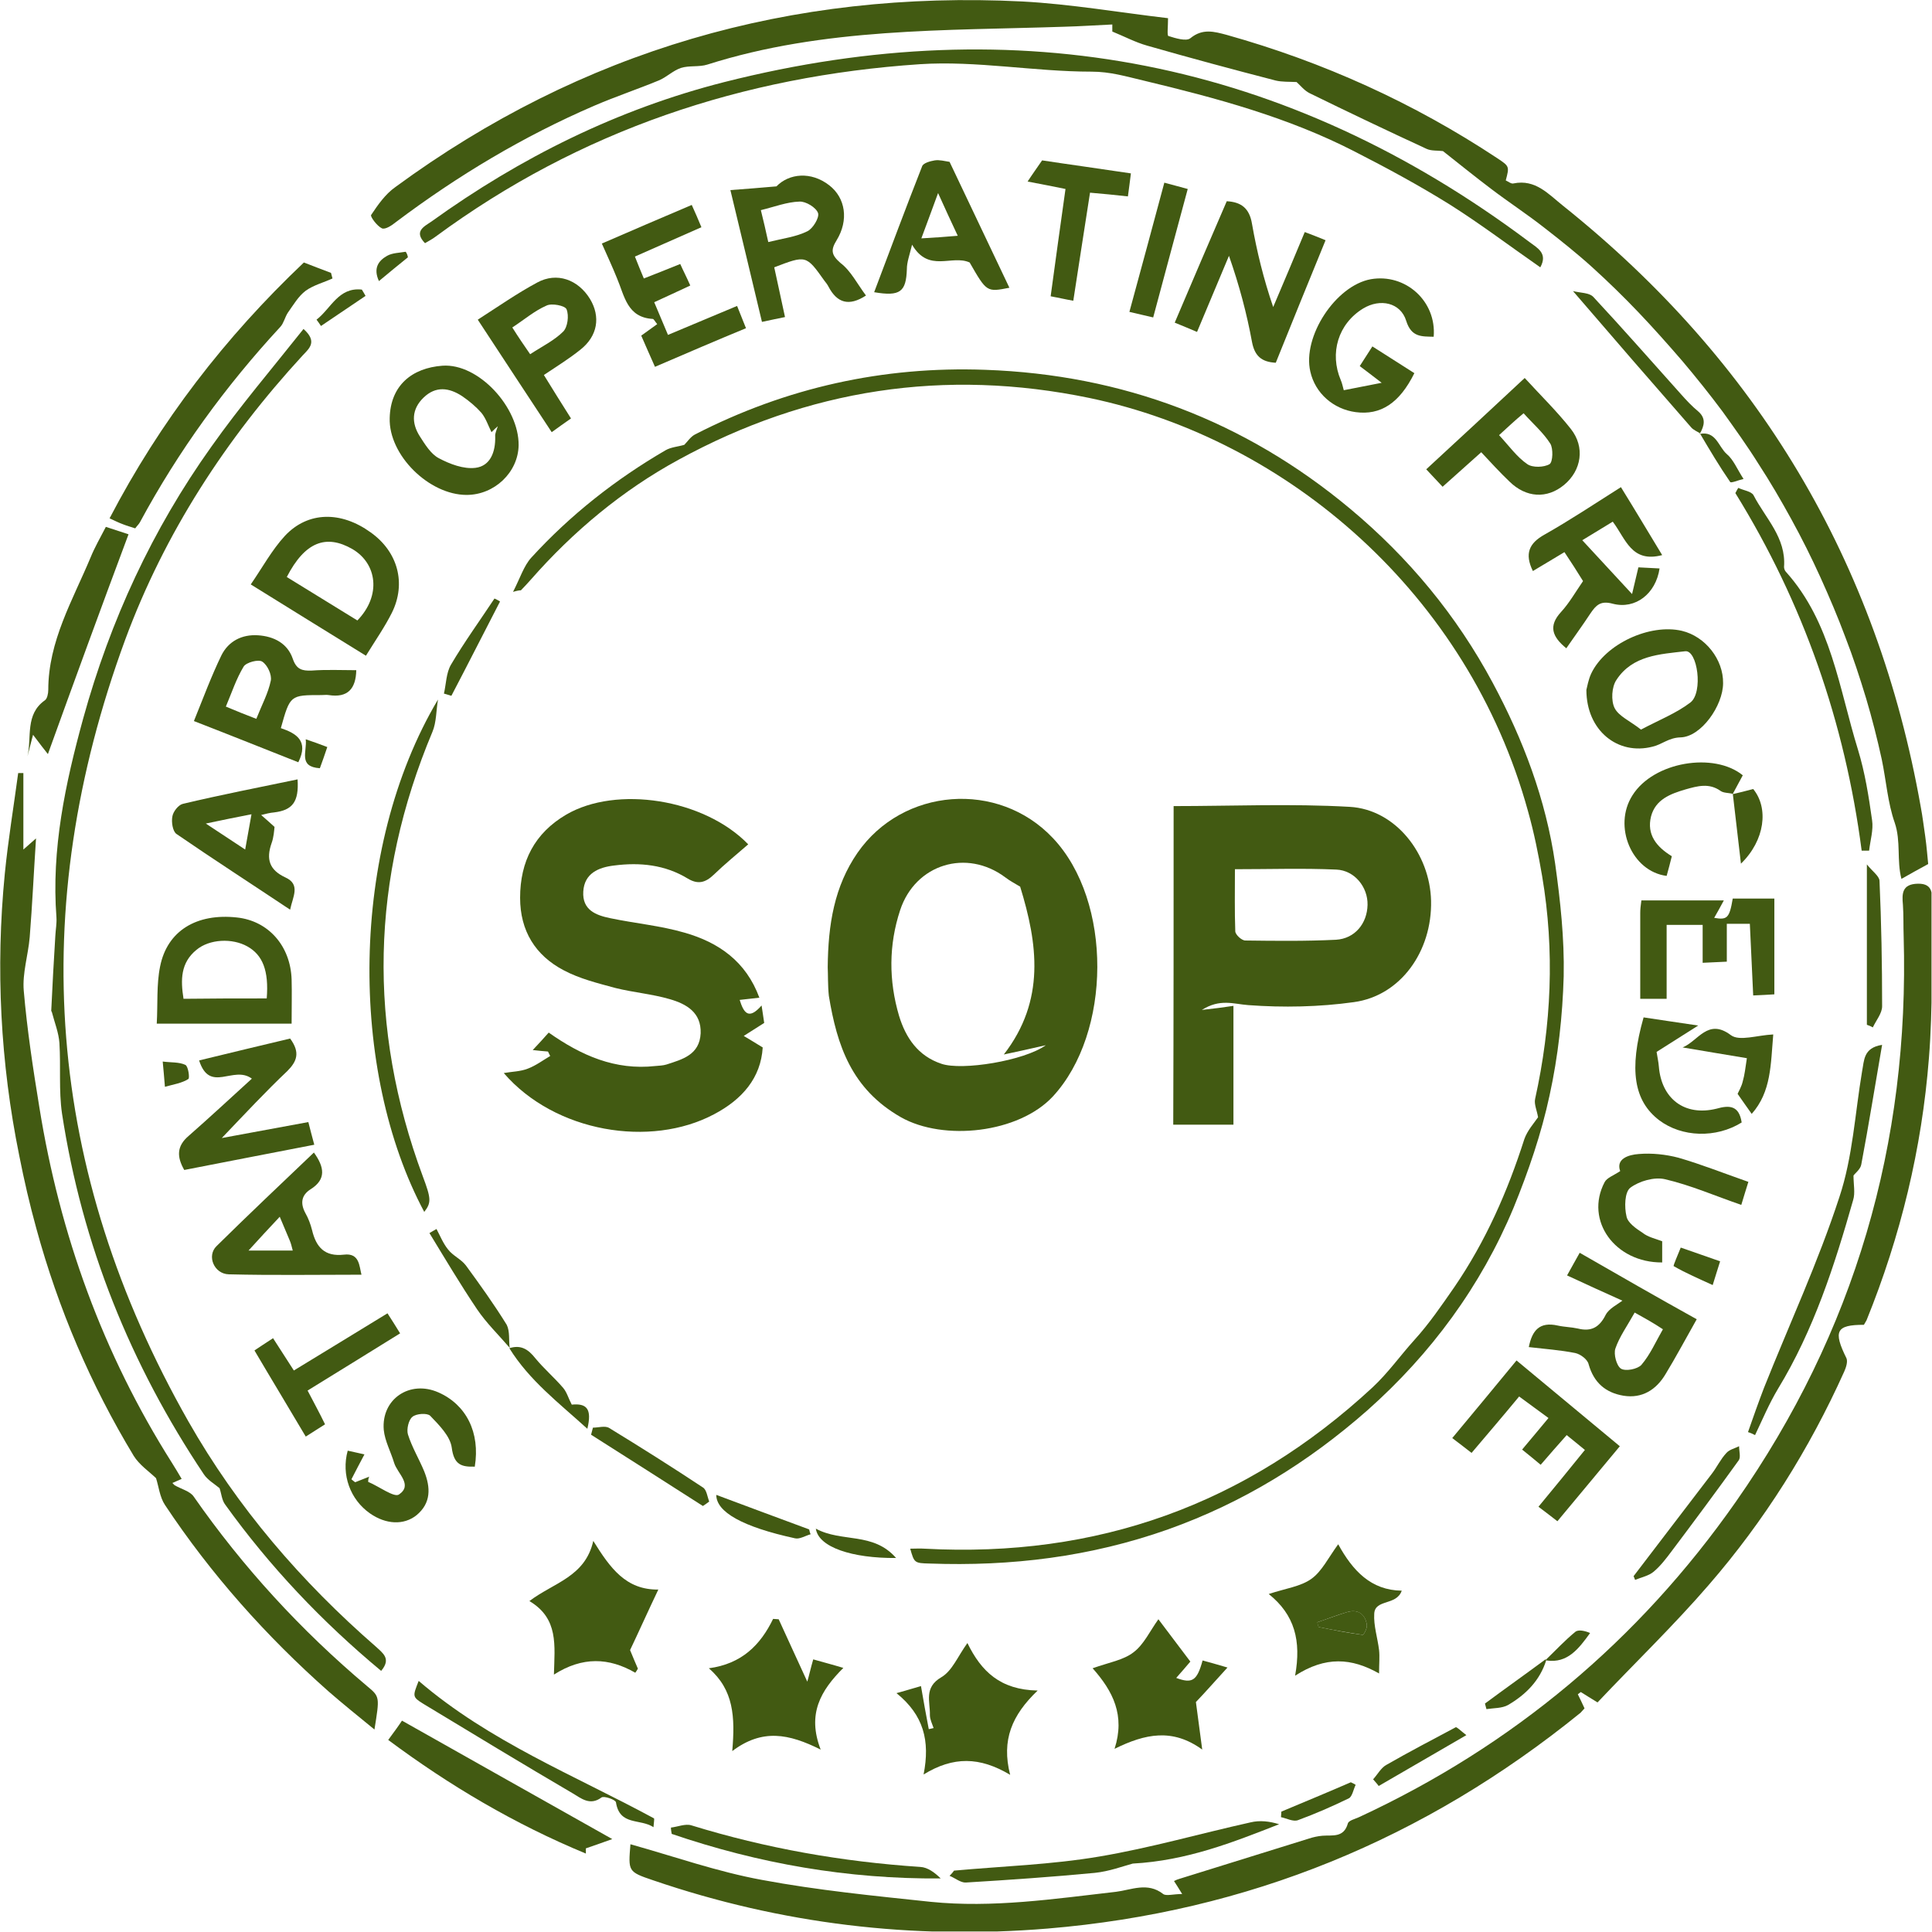 <svg width="82" height="82" viewBox="0 0 82 82" fill="none" xmlns="http://www.w3.org/2000/svg">
<g clip-path="url(#clip0_115_388)">
<path d="M55.031 3.482C54.716 3.466 54.416 3.482 54.148 3.419C52.319 2.946 50.506 2.458 48.692 1.938C48.188 1.796 47.715 1.544 47.21 1.339C47.21 1.244 47.21 1.055 47.21 1.039C46.485 1.071 45.838 1.118 45.192 1.134C40.099 1.307 34.974 1.166 30.022 2.741C29.675 2.852 29.25 2.773 28.903 2.883C28.572 2.994 28.304 3.262 27.988 3.403C27.074 3.782 26.128 4.097 25.213 4.491C22.217 5.783 19.426 7.454 16.808 9.423C16.635 9.565 16.351 9.754 16.209 9.691C16.004 9.597 15.704 9.187 15.752 9.124C16.036 8.699 16.351 8.242 16.777 7.942C24.677 2.143 33.586 -0.426 43.378 0.062C45.46 0.173 47.541 0.535 49.575 0.772C49.575 1.134 49.528 1.512 49.591 1.528C49.891 1.623 50.348 1.764 50.522 1.623C51.042 1.197 51.531 1.339 52.067 1.481C56.167 2.631 59.998 4.365 63.546 6.713C64.067 7.06 64.067 7.06 63.909 7.658C64.019 7.706 64.145 7.816 64.24 7.785C65.171 7.595 65.722 8.242 66.337 8.73C74.6 15.333 79.678 23.828 81.522 34.245C81.601 34.654 81.649 35.08 81.712 35.49C81.775 35.931 81.806 36.372 81.838 36.672C81.428 36.892 81.097 37.081 80.703 37.302C80.498 36.53 80.687 35.71 80.419 34.922C80.119 34.071 80.056 33.126 79.867 32.227C79.678 31.361 79.457 30.494 79.204 29.643C78.936 28.76 78.653 27.894 78.322 27.043C78.006 26.192 77.643 25.34 77.265 24.505C76.886 23.67 76.477 22.851 76.035 22.047C75.594 21.243 75.136 20.455 74.632 19.683C74.159 18.926 73.638 18.201 73.118 17.477C72.566 16.736 71.998 16.027 71.399 15.318C70.8 14.624 70.185 13.931 69.554 13.269C68.923 12.607 68.261 11.961 67.583 11.346C66.921 10.747 66.227 10.196 65.517 9.644C64.792 9.077 64.019 8.572 63.294 8.021C62.584 7.485 61.906 6.934 61.244 6.413C61.023 6.382 60.755 6.413 60.55 6.319C58.879 5.547 57.223 4.759 55.583 3.955C55.362 3.845 55.205 3.64 55.031 3.482Z" fill="#425A12"/>
<path d="M50.175 80.388C50.001 80.105 49.922 79.978 49.828 79.837C49.922 79.789 50.001 79.758 50.064 79.742C51.893 79.175 53.723 78.607 55.536 78.04C55.725 77.977 55.93 77.93 56.135 77.914C56.561 77.882 57.034 78.008 57.207 77.394C57.239 77.268 57.507 77.205 57.681 77.126C64.209 74.1 69.554 69.624 73.67 63.746C78.716 56.544 81.049 48.523 80.797 39.745C80.781 39.303 80.797 38.846 80.766 38.405C80.718 37.916 80.734 37.523 81.396 37.507C82.09 37.491 81.996 38.011 81.996 38.389C81.98 40.564 82.043 42.755 81.869 44.914C81.57 48.743 80.671 52.462 79.22 56.04C79.189 56.103 79.141 56.166 79.11 56.229C77.927 56.229 77.801 56.497 78.369 57.647C78.432 57.789 78.353 58.041 78.274 58.215C76.792 61.508 74.884 64.55 72.519 67.276C71.036 68.994 69.381 70.586 67.804 72.256C67.489 72.067 67.299 71.941 67.094 71.815C67.047 71.847 67.016 71.878 66.968 71.91C67.063 72.099 67.142 72.272 67.252 72.508C67.22 72.54 67.157 72.619 67.079 72.698C60.471 78.056 52.966 81.145 44.466 81.854C38.742 82.327 33.16 81.665 27.72 79.805C26.648 79.443 26.664 79.427 26.758 78.276C28.619 78.796 30.448 79.443 32.34 79.789C34.706 80.231 37.118 80.467 39.499 80.719C42.133 80.987 44.75 80.593 47.368 80.294C48.014 80.215 48.708 79.868 49.37 80.388C49.497 80.483 49.796 80.388 50.175 80.388Z" fill="#425A12"/>
<path d="M35.131 41.053C35.147 39.225 35.415 37.617 36.393 36.199C38.316 33.425 42.369 33.11 44.687 35.569C47.226 38.248 47.178 43.842 44.687 46.537C43.236 48.097 40.051 48.444 38.238 47.419C36.141 46.222 35.526 44.378 35.179 42.266C35.131 41.809 35.147 41.352 35.131 41.053ZM43.299 37.633C43.094 37.507 42.874 37.397 42.669 37.239C41.029 36.01 38.853 36.672 38.206 38.626C37.717 40.107 37.717 41.62 38.159 43.117C38.443 44.047 38.963 44.819 39.956 45.15C40.824 45.45 43.473 45.024 44.387 44.362C43.709 44.52 43.189 44.63 42.605 44.756C44.387 42.455 44.04 40.044 43.299 37.633Z" fill="#425A12"/>
<path d="M49.812 34.213C52.303 34.213 54.795 34.103 57.286 34.245C59.226 34.355 60.692 36.23 60.739 38.232C60.787 40.375 59.446 42.266 57.459 42.534C55.993 42.739 54.464 42.77 52.981 42.66C52.351 42.613 51.783 42.377 51.01 42.865C51.562 42.802 51.941 42.755 52.351 42.692C52.351 44.394 52.351 46.033 52.351 47.735C51.499 47.735 50.648 47.735 49.796 47.735C49.812 43.227 49.812 38.72 49.812 34.213ZM52.414 36.892C52.414 37.806 52.398 38.673 52.429 39.524C52.429 39.666 52.697 39.918 52.855 39.918C54.132 39.934 55.425 39.95 56.703 39.886C57.507 39.839 58.027 39.193 58.043 38.405C58.059 37.649 57.491 36.94 56.718 36.908C55.315 36.845 53.912 36.892 52.414 36.892Z" fill="#425A12"/>
<path d="M21.381 45.544C21.728 45.481 22.091 45.481 22.406 45.355C22.737 45.229 23.037 45.008 23.352 44.819C23.321 44.756 23.289 44.693 23.258 44.63C23.068 44.614 22.863 44.598 22.611 44.567C22.848 44.315 23.068 44.078 23.289 43.826C24.677 44.803 26.112 45.434 27.815 45.245C27.972 45.229 28.13 45.229 28.288 45.181C28.966 44.961 29.691 44.772 29.738 43.858C29.77 42.975 29.139 42.613 28.43 42.408C27.673 42.187 26.884 42.124 26.127 41.935C25.37 41.73 24.598 41.541 23.92 41.179C22.721 40.548 22.075 39.508 22.075 38.106C22.075 36.561 22.69 35.364 24.03 34.576C26.159 33.331 29.88 33.898 31.757 35.836C31.268 36.262 30.763 36.672 30.29 37.129C29.943 37.459 29.628 37.554 29.186 37.286C28.224 36.703 27.168 36.593 26.064 36.735C25.402 36.813 24.803 37.066 24.756 37.838C24.708 38.626 25.292 38.846 25.907 38.972C26.963 39.193 28.035 39.288 29.06 39.587C30.495 39.997 31.662 40.8 32.23 42.345C31.93 42.376 31.678 42.408 31.394 42.439C31.567 42.991 31.772 43.306 32.324 42.676C32.372 42.959 32.403 43.227 32.435 43.416C32.088 43.637 31.835 43.795 31.567 43.968C31.804 44.11 32.041 44.252 32.372 44.457C32.293 45.749 31.504 46.663 30.306 47.293C27.61 48.727 23.557 48.065 21.381 45.544Z" fill="#425A12"/>
<path d="M21.775 25.12C22.075 24.537 22.233 24.016 22.548 23.67C24.204 21.857 26.127 20.345 28.24 19.115C28.477 18.974 28.792 18.958 29.045 18.879C29.171 18.753 29.313 18.532 29.502 18.438C33.365 16.452 37.481 15.538 41.817 15.696C47.635 15.9 52.823 17.855 57.301 21.59C59.793 23.67 61.827 26.128 63.356 28.981C64.649 31.392 65.611 33.929 66.005 36.655C66.226 38.231 66.4 39.839 66.368 41.43C66.321 43.117 66.132 44.834 65.769 46.489C65.422 48.112 64.87 49.72 64.239 51.264C62.852 54.589 60.739 57.457 58.042 59.853C55.535 62.059 52.76 63.777 49.575 64.912C46.279 66.078 42.921 66.487 39.452 66.361C38.805 66.346 38.805 66.33 38.632 65.731C38.852 65.731 39.042 65.715 39.247 65.731C46.547 66.125 52.87 63.871 58.247 58.892C58.925 58.261 59.43 57.536 60.029 56.874C60.66 56.181 61.196 55.393 61.732 54.621C63.057 52.682 63.987 50.571 64.697 48.349C64.823 47.986 65.107 47.671 65.28 47.419C65.233 47.135 65.107 46.867 65.154 46.647C65.848 43.511 65.99 40.359 65.454 37.191C65.296 36.261 65.107 35.331 64.854 34.433C62.316 25.214 54.668 18.658 46.248 16.893C40.098 15.617 34.28 16.515 28.808 19.509C26.427 20.802 24.33 22.551 22.532 24.599C22.39 24.757 22.248 24.915 22.107 25.057C22.107 25.057 22.044 25.041 21.775 25.12Z" fill="#425A12"/>
<path d="M0.992 32.81C0.992 33.851 0.992 34.891 0.992 36.057C1.229 35.852 1.371 35.726 1.529 35.584C1.434 37.018 1.371 38.405 1.261 39.776C1.197 40.532 0.945 41.305 1.008 42.045C1.15 43.7 1.402 45.355 1.67 46.994C2.538 52.399 4.367 57.458 7.3 62.091C7.442 62.312 7.568 62.532 7.71 62.769C7.552 62.832 7.442 62.895 7.316 62.942C7.347 62.974 7.379 63.005 7.41 63.037C7.678 63.194 8.057 63.289 8.214 63.509C10.312 66.519 12.771 69.198 15.578 71.562C16.13 72.019 16.114 72.019 15.893 73.406C15.2 72.839 14.553 72.319 13.938 71.783C11.289 69.435 8.955 66.819 7 63.872C6.779 63.541 6.732 63.068 6.622 62.737C6.306 62.438 5.912 62.17 5.676 61.792C3.846 58.766 2.475 55.551 1.544 52.147C1.261 51.123 1.024 50.098 0.819 49.058C0.015 45.103 -0.19 41.1 0.204 37.081C0.346 35.647 0.582 34.229 0.772 32.81C0.835 32.81 0.914 32.81 0.992 32.81Z" fill="#425A12"/>
<path d="M16.177 70.917C13.655 68.821 11.447 66.488 9.555 63.856C9.413 63.667 9.397 63.384 9.318 63.163C9.113 62.99 8.814 62.816 8.656 62.58C5.534 57.915 3.484 52.825 2.632 47.262C2.49 46.285 2.585 45.276 2.522 44.267C2.49 43.826 2.317 43.401 2.207 42.975C2.207 42.944 2.175 42.928 2.175 42.896C2.222 41.84 2.285 40.769 2.349 39.713C2.364 39.445 2.412 39.193 2.396 38.941C2.175 36.041 2.774 33.252 3.531 30.494C4.682 26.333 6.464 22.472 8.971 18.958C10.185 17.24 11.557 15.632 12.882 13.962C13.481 14.498 13.134 14.781 12.85 15.081C9.586 18.627 6.984 22.63 5.313 27.153C1.103 38.61 1.954 49.689 7.994 60.326C10.075 63.983 12.787 67.134 15.957 69.892C16.241 70.16 16.619 70.397 16.177 70.917Z" fill="#425A12"/>
<path d="M65.375 11.346C64.082 10.447 62.836 9.502 61.511 8.667C60.218 7.863 58.878 7.138 57.522 6.445C54.684 4.979 51.625 4.16 48.534 3.419C47.793 3.246 47.131 3.041 46.327 3.041C43.898 3.041 41.438 2.568 39.042 2.725C31.536 3.23 24.614 5.531 18.496 10.038C18.354 10.148 18.196 10.227 18.038 10.321C17.549 9.817 18.007 9.612 18.306 9.407C22.091 6.681 26.222 4.632 30.747 3.482C43.204 0.33 54.621 2.552 64.917 10.274C65.249 10.526 65.706 10.747 65.375 11.346Z" fill="#425A12"/>
<path d="M12.897 11.141C13.307 11.299 13.67 11.441 14.049 11.582C14.064 11.661 14.096 11.74 14.112 11.819C13.733 11.992 13.307 12.102 12.976 12.339C12.661 12.575 12.456 12.938 12.219 13.269C12.093 13.458 12.046 13.71 11.904 13.867C9.57 16.389 7.568 19.147 5.944 22.157C5.896 22.251 5.817 22.314 5.739 22.425C5.549 22.362 5.376 22.314 5.218 22.251C5.045 22.188 4.887 22.11 4.651 21.999C6.795 17.886 9.555 14.309 12.897 11.141Z" fill="#425A12"/>
<path d="M55.378 9.849C55.709 9.975 55.962 10.07 56.261 10.196C55.536 11.961 54.842 13.678 54.148 15.396C53.533 15.365 53.25 15.097 53.139 14.514C52.918 13.316 52.603 12.118 52.161 10.858C51.72 11.914 51.279 12.969 50.806 14.088C50.474 13.946 50.206 13.836 49.859 13.694C50.6 11.945 51.326 10.259 52.067 8.541C52.666 8.573 53.029 8.825 53.139 9.502C53.344 10.668 53.628 11.835 54.038 13.032C54.48 11.992 54.921 10.952 55.378 9.849Z" fill="#425A12"/>
<path d="M72.014 55.993C71.541 56.828 71.131 57.6 70.689 58.325C70.295 58.987 69.696 59.365 68.908 59.239C68.151 59.113 67.646 58.688 67.425 57.9C67.378 57.695 67.079 57.474 66.858 57.427C66.227 57.301 65.565 57.254 64.887 57.175C65.029 56.465 65.344 56.087 66.117 56.261C66.4 56.324 66.684 56.324 66.968 56.387C67.536 56.529 67.883 56.34 68.151 55.804C68.293 55.536 68.655 55.362 68.86 55.205C68.119 54.874 67.362 54.527 66.511 54.133C66.716 53.771 66.858 53.503 67.047 53.172C68.718 54.133 70.311 55.047 72.014 55.993ZM69.381 55.709C69.065 56.276 68.734 56.733 68.561 57.238C68.482 57.474 68.608 57.963 68.797 58.089C69.002 58.215 69.507 58.105 69.665 57.931C70.043 57.49 70.279 56.938 70.579 56.418C70.153 56.135 69.806 55.946 69.381 55.709Z" fill="#425A12"/>
<path d="M26.742 70.035C26.884 70.381 26.979 70.602 27.074 70.823C27.042 70.886 26.995 70.949 26.963 70.996C25.844 70.35 24.724 70.302 23.51 71.075C23.541 69.83 23.715 68.695 22.469 67.954C23.51 67.166 24.834 66.93 25.181 65.401C25.907 66.567 26.569 67.482 27.941 67.466C27.483 68.427 27.089 69.31 26.742 70.035Z" fill="#425A12"/>
<path d="M30.085 70.807C31.489 70.618 32.277 69.814 32.813 68.711C32.892 68.711 32.971 68.727 33.05 68.727C33.444 69.594 33.854 70.476 34.264 71.374C34.343 71.106 34.406 70.807 34.516 70.429C34.895 70.539 35.273 70.634 35.794 70.791C34.832 71.752 34.248 72.745 34.832 74.258C33.476 73.581 32.356 73.36 31.079 74.321C31.205 72.871 31.142 71.721 30.085 70.807Z" fill="#425A12"/>
<path d="M36.755 12.543C36.03 13.016 35.526 12.859 35.163 12.165C35.115 12.071 35.052 11.992 34.989 11.913C34.217 10.826 34.217 10.826 32.861 11.346C33.003 12.023 33.16 12.701 33.318 13.457C32.987 13.521 32.719 13.584 32.34 13.662C31.899 11.819 31.473 10.022 31 8.068C31.662 8.021 32.214 7.973 32.955 7.91C33.491 7.359 34.422 7.264 35.194 7.863C35.888 8.399 36.03 9.344 35.51 10.195C35.257 10.605 35.273 10.81 35.667 11.157C36.109 11.488 36.377 12.039 36.755 12.543ZM32.608 10.274C33.239 10.117 33.791 10.053 34.264 9.817C34.501 9.707 34.784 9.234 34.721 9.045C34.642 8.809 34.201 8.541 33.933 8.556C33.397 8.572 32.876 8.777 32.293 8.919C32.403 9.36 32.498 9.77 32.608 10.274Z" fill="#425A12"/>
<path d="M38.049 71.862C38.569 71.721 38.853 71.626 39.089 71.563C39.2 72.225 39.31 72.808 39.42 73.391C39.483 73.375 39.562 73.359 39.625 73.344C39.562 73.155 39.468 72.981 39.468 72.792C39.483 72.225 39.2 71.626 39.956 71.185C40.414 70.917 40.65 70.302 41.06 69.735C41.644 70.933 42.448 71.721 44.041 71.752C42.953 72.792 42.495 73.848 42.874 75.329C41.581 74.557 40.461 74.541 39.2 75.314C39.483 73.879 39.2 72.792 38.049 71.862Z" fill="#425A12"/>
<path d="M12.377 43.448C10.438 43.448 8.609 43.448 6.653 43.448C6.701 42.613 6.638 41.793 6.795 41.021C7.095 39.508 8.341 38.752 10.059 38.941C11.384 39.083 12.33 40.138 12.377 41.572C12.393 42.156 12.377 42.754 12.377 43.448ZM11.321 42.376C11.415 41.194 11.147 40.532 10.501 40.17C9.854 39.807 8.892 39.855 8.341 40.312C7.662 40.863 7.662 41.588 7.789 42.392C8.987 42.376 10.122 42.376 11.321 42.376Z" fill="#425A12"/>
<path d="M47.305 74.226C47.762 72.808 47.242 71.783 46.374 70.806C47.084 70.554 47.683 70.46 48.109 70.129C48.55 69.798 48.803 69.23 49.166 68.726C49.623 69.341 50.064 69.908 50.522 70.523C50.364 70.712 50.143 70.964 49.922 71.216C50.6 71.468 50.805 71.342 51.042 70.475C51.326 70.554 51.625 70.633 52.098 70.775C51.578 71.342 51.152 71.831 50.758 72.24C50.837 72.823 50.916 73.422 51.026 74.257C49.765 73.344 48.614 73.58 47.305 74.226Z" fill="#425A12"/>
<path d="M15.531 27.831C13.875 26.806 12.314 25.845 10.643 24.805C11.132 24.096 11.542 23.339 12.094 22.741C13.071 21.7 14.475 21.685 15.736 22.599C16.887 23.418 17.25 24.758 16.635 26.003C16.335 26.602 15.941 27.169 15.531 27.831ZM12.172 24.49C13.197 25.12 14.191 25.735 15.168 26.334C16.193 25.278 16.004 23.922 14.963 23.308C13.844 22.662 12.945 22.993 12.172 24.49Z" fill="#425A12"/>
<path d="M15.121 28.445C15.105 29.233 14.758 29.627 13.954 29.501C13.86 29.485 13.749 29.501 13.639 29.501C12.314 29.501 12.314 29.501 11.92 30.904C12.566 31.124 13.118 31.439 12.661 32.353C11.226 31.786 9.776 31.203 8.23 30.604C8.624 29.627 8.971 28.697 9.397 27.815C9.697 27.216 10.264 26.917 10.958 26.964C11.636 27.011 12.204 27.311 12.425 27.957C12.582 28.414 12.819 28.477 13.229 28.461C13.86 28.414 14.49 28.445 15.121 28.445ZM10.879 30.51C11.116 29.911 11.384 29.422 11.494 28.887C11.542 28.634 11.352 28.225 11.132 28.083C10.974 27.972 10.454 28.114 10.343 28.288C10.028 28.808 9.839 29.391 9.586 29.99C10.075 30.195 10.422 30.336 10.879 30.51Z" fill="#425A12"/>
<path d="M65.06 24.237C64.698 23.497 64.903 23.055 65.549 22.693C66.637 22.078 67.678 21.385 68.797 20.676C69.412 21.669 69.964 22.598 70.548 23.56C69.239 23.906 69.002 22.866 68.45 22.141C68.056 22.378 67.694 22.598 67.157 22.929C67.883 23.717 68.529 24.411 69.27 25.214C69.365 24.805 69.444 24.489 69.538 24.08C69.791 24.096 70.106 24.111 70.437 24.127C70.279 25.199 69.412 25.876 68.45 25.624C67.93 25.482 67.741 25.687 67.504 26.034C67.173 26.538 66.826 27.011 66.479 27.515C65.88 27.027 65.707 26.57 66.259 25.971C66.606 25.593 66.874 25.12 67.189 24.663C66.937 24.253 66.684 23.859 66.4 23.434C65.927 23.717 65.502 23.969 65.06 24.237Z" fill="#425A12"/>
<path d="M67.268 61.54C66.984 61.304 66.747 61.115 66.495 60.91C66.117 61.335 65.77 61.729 65.391 62.17C65.123 61.95 64.903 61.761 64.603 61.524C64.997 61.052 65.36 60.626 65.722 60.185C65.328 59.901 64.934 59.602 64.477 59.271C63.814 60.075 63.152 60.847 62.458 61.666C62.19 61.461 61.954 61.272 61.638 61.036C62.553 59.933 63.436 58.877 64.366 57.742C65.849 58.971 67.268 60.153 68.75 61.383C67.851 62.454 67.015 63.478 66.101 64.566C65.833 64.361 65.596 64.172 65.297 63.951C65.975 63.132 66.605 62.36 67.268 61.54Z" fill="#425A12"/>
<path d="M9.413 48.302C10.769 48.05 11.904 47.845 13.087 47.624C13.166 47.924 13.229 48.192 13.339 48.586C11.479 48.948 9.665 49.295 7.82 49.657C7.505 49.106 7.489 48.649 8.01 48.208C8.908 47.42 9.791 46.6 10.69 45.781C9.902 45.197 8.908 46.427 8.451 45.008C9.791 44.678 11.069 44.378 12.314 44.079C12.756 44.678 12.598 45.056 12.188 45.465C11.289 46.316 10.438 47.23 9.413 48.302Z" fill="#425A12"/>
<path d="M19.804 21.006C18.212 21.006 16.493 19.32 16.54 17.744C16.572 16.358 17.486 15.617 18.779 15.522C20.309 15.412 22.028 17.287 22.012 18.895C21.996 20.045 20.987 21.006 19.804 21.006ZM21.129 18.091C21.034 18.17 20.955 18.249 20.861 18.343C20.719 18.059 20.624 17.76 20.435 17.524C20.198 17.256 19.915 17.019 19.615 16.814C19.063 16.452 18.495 16.373 17.975 16.878C17.471 17.366 17.455 17.949 17.817 18.517C18.038 18.863 18.291 19.273 18.622 19.446C19.095 19.698 19.678 19.919 20.183 19.856C20.814 19.777 21.034 19.178 21.018 18.532C21.003 18.39 21.081 18.249 21.129 18.091Z" fill="#425A12"/>
<path d="M60.03 15.838C59.399 17.114 58.595 17.634 57.538 17.492C56.592 17.366 55.82 16.689 55.615 15.774C55.268 14.293 56.687 12.118 58.185 11.85C59.651 11.598 60.976 12.78 60.85 14.293C60.345 14.277 59.904 14.325 59.683 13.616C59.446 12.843 58.579 12.654 57.854 13.095C56.797 13.742 56.419 14.986 56.908 16.137C56.955 16.247 56.986 16.373 57.034 16.562C57.523 16.468 58.011 16.373 58.642 16.247C58.248 15.948 58.011 15.759 57.712 15.538C57.885 15.27 58.043 15.018 58.248 14.703C58.863 15.097 59.431 15.459 60.03 15.838Z" fill="#425A12"/>
<path d="M15.342 54.102C13.45 54.102 11.573 54.133 9.712 54.086C9.082 54.07 8.766 53.298 9.192 52.888C10.548 51.549 11.936 50.241 13.323 48.917C13.765 49.532 13.86 50.052 13.181 50.477C12.787 50.729 12.74 51.076 12.961 51.486C13.087 51.706 13.181 51.959 13.245 52.211C13.418 52.936 13.781 53.345 14.601 53.251C15.263 53.172 15.247 53.739 15.342 54.102ZM11.873 51.643C11.384 52.163 11.005 52.573 10.548 53.077C11.274 53.077 11.825 53.077 12.425 53.077C12.377 52.888 12.346 52.762 12.298 52.652C12.188 52.384 12.078 52.132 11.873 51.643Z" fill="#425A12"/>
<path d="M59.494 67.513C59.273 68.159 58.358 67.86 58.327 68.49C58.295 68.994 58.469 69.514 58.532 70.034C58.563 70.318 58.532 70.602 58.532 71.027C57.365 70.365 56.261 70.287 54.968 71.122C55.236 69.64 54.952 68.537 53.849 67.655C54.558 67.418 55.205 67.34 55.662 67.009C56.103 66.693 56.372 66.126 56.797 65.543C57.412 66.662 58.185 67.497 59.494 67.513ZM55.914 68.852C55.93 68.915 55.946 69.041 55.977 69.057C56.592 69.183 57.223 69.309 57.838 69.388C57.885 69.388 58.043 69.089 58.011 68.947C57.933 68.49 57.617 68.285 57.16 68.427C56.734 68.553 56.34 68.711 55.914 68.852Z" fill="#425A12"/>
<path d="M67.331 29.28C67.362 29.17 67.41 28.855 67.536 28.587C68.135 27.326 70.027 26.459 71.383 26.774C72.377 27.011 73.149 27.988 73.133 28.997C73.133 29.942 72.203 31.282 71.32 31.297C70.816 31.313 70.547 31.597 70.138 31.691C68.671 32.07 67.331 31.014 67.331 29.28ZM69.649 30.966C70.421 30.557 71.147 30.273 71.746 29.816C72.298 29.39 72.046 27.578 71.525 27.641C70.453 27.767 69.286 27.815 68.608 28.855C68.403 29.154 68.371 29.737 68.529 30.052C68.703 30.399 69.192 30.604 69.649 30.966Z" fill="#425A12"/>
<path d="M27.799 15.569C27.578 15.081 27.405 14.671 27.216 14.245C27.436 14.088 27.657 13.93 27.894 13.757C27.799 13.647 27.752 13.536 27.704 13.536C26.616 13.473 26.506 12.559 26.191 11.819C26.002 11.346 25.781 10.873 25.544 10.337C26.821 9.786 28.051 9.25 29.36 8.698C29.502 9.013 29.628 9.297 29.77 9.644C28.808 10.069 27.909 10.463 26.948 10.889C27.074 11.204 27.184 11.488 27.326 11.819C27.846 11.614 28.335 11.425 28.871 11.204C28.997 11.488 29.139 11.755 29.297 12.118C28.793 12.354 28.319 12.575 27.767 12.827C27.957 13.284 28.146 13.725 28.351 14.214C29.329 13.804 30.275 13.41 31.284 12.985C31.41 13.3 31.52 13.568 31.662 13.93C30.401 14.45 29.155 14.986 27.799 15.569Z" fill="#425A12"/>
<path d="M70.737 42.392C70.358 42.392 70.075 42.392 69.617 42.392C69.617 41.163 69.617 39.965 69.617 38.752C69.617 38.594 69.633 38.452 69.665 38.216C70.8 38.216 71.919 38.216 73.165 38.216C73.023 38.484 72.881 38.736 72.755 38.957C73.307 39.051 73.402 38.972 73.543 38.137C74.095 38.137 74.663 38.137 75.309 38.137C75.309 39.492 75.309 40.816 75.309 42.203C75.057 42.219 74.773 42.235 74.411 42.25C74.363 41.226 74.316 40.249 74.269 39.209C73.954 39.209 73.67 39.209 73.291 39.209C73.291 39.745 73.291 40.265 73.291 40.816C72.928 40.832 72.645 40.848 72.266 40.864C72.266 40.312 72.266 39.808 72.266 39.256C71.699 39.256 71.241 39.256 70.737 39.256C70.737 40.312 70.737 41.321 70.737 42.392Z" fill="#425A12"/>
<path d="M18.59 29.69C18.511 30.147 18.527 30.651 18.354 31.061C15.736 37.302 15.594 43.59 17.944 49.925C18.306 50.886 18.306 51.044 18.007 51.438C14.821 45.481 14.806 36.057 18.59 29.69Z" fill="#425A12"/>
<path d="M62.868 19.194C62.3 19.699 61.796 20.156 61.228 20.66C60.976 20.392 60.771 20.171 60.534 19.919C61.938 18.627 63.294 17.366 64.713 16.043C65.391 16.783 66.085 17.461 66.668 18.201C67.283 18.974 67.126 19.966 66.385 20.581C65.659 21.18 64.776 21.133 64.067 20.439C63.672 20.061 63.278 19.636 62.868 19.194ZM63.625 18.469C64.051 18.926 64.382 19.399 64.823 19.699C65.044 19.856 65.533 19.84 65.769 19.699C65.911 19.604 65.927 19.037 65.801 18.832C65.501 18.359 65.06 17.981 64.666 17.54C64.287 17.855 64.003 18.123 63.625 18.469Z" fill="#425A12"/>
<path d="M37.102 12.402C37.781 10.605 38.443 8.825 39.137 7.06C39.184 6.918 39.483 6.839 39.673 6.807C39.878 6.776 40.099 6.839 40.303 6.87C41.139 8.635 41.991 10.416 42.842 12.213C41.88 12.402 41.88 12.402 41.155 11.141C40.398 10.794 39.42 11.598 38.711 10.385C38.6 10.842 38.49 11.125 38.49 11.425C38.459 12.386 38.206 12.591 37.102 12.402ZM39.815 8.194C39.547 8.935 39.342 9.471 39.105 10.117C39.673 10.085 40.114 10.054 40.65 10.007C40.351 9.376 40.13 8.888 39.815 8.194Z" fill="#425A12"/>
<path d="M20.278 13.568C21.161 13.001 21.949 12.449 22.8 11.992C23.636 11.535 24.535 11.866 25.04 12.686C25.497 13.442 25.371 14.262 24.63 14.845C24.157 15.223 23.652 15.538 23.084 15.916C23.463 16.531 23.825 17.114 24.235 17.76C23.967 17.949 23.715 18.123 23.416 18.343C22.375 16.767 21.366 15.223 20.278 13.568ZM22.501 15.034C23.006 14.703 23.526 14.451 23.904 14.073C24.093 13.883 24.157 13.395 24.046 13.127C23.983 12.97 23.416 12.859 23.195 12.97C22.69 13.19 22.249 13.568 21.744 13.899C22.012 14.325 22.249 14.671 22.501 15.034Z" fill="#425A12"/>
<path d="M12.63 33.079C12.693 34.04 12.409 34.387 11.636 34.481C11.447 34.497 11.274 34.544 11.084 34.592C11.242 34.733 11.415 34.875 11.652 35.096C11.636 35.238 11.62 35.537 11.526 35.789C11.289 36.467 11.431 36.924 12.109 37.239C12.771 37.538 12.425 38.059 12.314 38.61C10.659 37.507 9.05 36.467 7.489 35.395C7.331 35.285 7.268 34.891 7.316 34.654C7.347 34.45 7.568 34.166 7.757 34.119C9.35 33.74 10.958 33.425 12.63 33.079ZM8.735 34.954C9.381 35.38 9.854 35.695 10.406 36.057C10.501 35.521 10.58 35.08 10.674 34.56C10.012 34.686 9.492 34.796 8.735 34.954Z" fill="#425A12"/>
<path d="M15.626 62.895C16.083 63.084 16.729 63.573 16.934 63.431C17.534 63.021 16.871 62.548 16.729 62.091C16.587 61.618 16.335 61.161 16.288 60.689C16.177 59.381 17.392 58.561 18.606 59.097C19.788 59.617 20.388 60.799 20.151 62.249C19.584 62.265 19.268 62.17 19.174 61.445C19.11 60.956 18.637 60.484 18.259 60.09C18.133 59.964 17.66 59.995 17.502 60.137C17.344 60.263 17.25 60.657 17.313 60.878C17.486 61.429 17.786 61.918 18.007 62.454C18.275 63.131 18.306 63.793 17.675 64.313C17.139 64.739 16.383 64.707 15.704 64.234C14.869 63.651 14.475 62.596 14.758 61.571C14.995 61.618 15.231 61.681 15.468 61.729C15.279 62.091 15.089 62.438 14.916 62.785C14.963 62.832 15.011 62.863 15.074 62.911C15.279 62.832 15.468 62.753 15.673 62.674C15.641 62.722 15.626 62.816 15.626 62.895Z" fill="#425A12"/>
<path d="M16.477 73.848C16.745 73.486 16.95 73.202 17.061 73.029C20.057 74.715 23.037 76.401 25.986 78.056C25.718 78.15 25.292 78.308 24.866 78.45C24.866 78.529 24.866 78.592 24.866 78.671C21.854 77.426 19.079 75.787 16.477 73.848Z" fill="#425A12"/>
<path d="M2.033 32.006C1.907 31.849 1.686 31.565 1.403 31.187C1.308 31.565 1.229 31.833 1.166 32.101C1.355 31.282 1.056 30.32 1.907 29.721C2.002 29.658 2.049 29.438 2.049 29.28C2.049 27.216 3.09 25.466 3.847 23.654C4.02 23.229 4.257 22.819 4.493 22.362C4.872 22.488 5.218 22.598 5.455 22.677C4.288 25.797 3.153 28.902 2.033 32.006Z" fill="#425A12"/>
<path d="M70.548 52.683C70.548 52.998 70.548 53.282 70.548 53.582C68.545 53.597 67.252 51.801 68.103 50.178C68.198 49.989 68.482 49.894 68.766 49.705C68.576 49.185 69.113 49.011 69.554 48.98C70.106 48.933 70.705 48.996 71.241 49.138C72.219 49.421 73.165 49.799 74.206 50.162C74.111 50.477 74.017 50.761 73.906 51.139C72.802 50.761 71.762 50.304 70.674 50.051C70.216 49.941 69.57 50.13 69.192 50.414C68.955 50.603 68.939 51.233 69.034 51.627C69.081 51.895 69.444 52.148 69.712 52.321C69.948 52.51 70.264 52.573 70.548 52.683Z" fill="#425A12"/>
<path d="M79.882 44.347C79.583 46.064 79.315 47.751 78.999 49.421C78.968 49.626 78.731 49.799 78.668 49.894C78.668 50.272 78.747 50.635 78.653 50.934C77.864 53.708 76.981 56.45 75.467 58.94C75.089 59.57 74.805 60.248 74.49 60.91C74.395 60.862 74.301 60.815 74.19 60.783C74.411 60.153 74.632 59.523 74.868 58.908C75.941 56.213 77.17 53.566 78.069 50.808C78.637 49.106 78.731 47.262 79.031 45.481C79.126 45.009 79.078 44.473 79.882 44.347Z" fill="#425A12"/>
<path d="M79.015 36.104C78.306 30.667 76.54 25.592 73.654 20.928C73.701 20.849 73.733 20.77 73.78 20.707C74.001 20.817 74.332 20.849 74.427 21.022C74.931 21.999 75.814 22.819 75.72 24.064C75.72 24.127 75.751 24.221 75.799 24.269C77.722 26.412 78.053 29.217 78.858 31.817C79.157 32.794 79.315 33.803 79.457 34.812C79.52 35.221 79.378 35.678 79.331 36.104C79.22 36.104 79.11 36.104 79.015 36.104Z" fill="#425A12"/>
<path d="M45.554 12.764C45.192 12.701 44.94 12.638 44.593 12.575C44.798 11.062 45.003 9.581 45.223 8.021C44.687 7.91 44.198 7.816 43.615 7.705C43.82 7.39 43.993 7.154 44.23 6.807C45.365 6.98 46.642 7.154 47.999 7.359C47.951 7.721 47.92 8.005 47.872 8.336C47.305 8.273 46.816 8.225 46.264 8.178C46.028 9.707 45.791 11.204 45.554 12.764Z" fill="#425A12"/>
<path d="M13.796 60.453C13.528 60.626 13.292 60.768 12.977 60.973C12.251 59.743 11.542 58.577 10.8 57.317C11.005 57.175 11.258 57.017 11.589 56.797C11.889 57.254 12.141 57.663 12.472 58.168C13.796 57.364 15.105 56.56 16.446 55.741C16.635 56.04 16.793 56.276 16.982 56.592C15.689 57.395 14.412 58.183 13.055 59.019C13.292 59.476 13.544 59.933 13.796 60.453Z" fill="#425A12"/>
<path d="M73.543 33.694C73.37 33.646 73.149 33.662 73.023 33.567C72.534 33.221 72.045 33.363 71.541 33.504C70.894 33.694 70.264 33.93 70.074 34.655C69.885 35.427 70.311 35.947 70.957 36.341C70.879 36.641 70.816 36.908 70.737 37.176C69.254 36.987 68.45 35.065 69.286 33.757C70.185 32.322 72.755 31.913 73.969 32.906C73.811 33.205 73.669 33.457 73.528 33.725L73.543 33.694Z" fill="#425A12"/>
<path d="M40.493 79.395C42.558 79.206 44.624 79.143 46.658 78.797C48.818 78.434 50.947 77.82 53.076 77.347C53.47 77.252 53.88 77.299 54.29 77.426C52.319 78.198 50.379 78.97 48.077 79.096C47.667 79.206 47.084 79.427 46.469 79.49C44.656 79.663 42.826 79.79 40.997 79.9C40.776 79.915 40.54 79.711 40.303 79.616C40.398 79.522 40.445 79.459 40.493 79.395Z" fill="#425A12"/>
<path d="M73.922 47.641C72.834 48.318 71.383 48.271 70.421 47.546C69.349 46.727 69.128 45.403 69.759 43.181C70.453 43.291 71.162 43.386 72.077 43.527C71.383 43.969 70.831 44.315 70.311 44.646C70.343 44.867 70.39 45.056 70.406 45.261C70.516 46.632 71.494 47.388 72.85 47.057C73.402 46.9 73.811 46.916 73.922 47.641Z" fill="#425A12"/>
<path d="M28.477 77.568C28.761 77.536 29.092 77.394 29.344 77.473C32.514 78.45 35.746 79.018 39.058 79.238C39.373 79.254 39.672 79.475 39.925 79.727C35.983 79.758 32.198 79.096 28.509 77.836C28.493 77.741 28.477 77.662 28.477 77.568Z" fill="#425A12"/>
<path d="M17.77 71.343C20.782 73.927 24.377 75.346 27.752 77.174C27.783 77.189 27.752 77.316 27.736 77.552C27.168 77.174 26.301 77.505 26.143 76.496C26.128 76.386 25.639 76.212 25.528 76.291C25.04 76.654 24.661 76.323 24.314 76.118C22.186 74.873 20.088 73.596 17.975 72.32C17.486 72.02 17.518 71.989 17.77 71.343Z" fill="#425A12"/>
<path d="M49.418 7.753C49.78 7.847 50.048 7.926 50.411 8.021C49.922 9.849 49.434 11.63 48.945 13.473C48.582 13.395 48.298 13.316 47.935 13.237C48.44 11.393 48.913 9.628 49.418 7.753Z" fill="#425A12"/>
<path d="M74.348 47.277C74.127 46.962 73.954 46.726 73.749 46.426C73.796 46.316 73.922 46.111 73.969 45.891C74.048 45.623 74.08 45.323 74.143 44.913C73.228 44.756 72.314 44.614 71.415 44.456C72.077 44.188 72.487 43.196 73.465 43.936C73.827 44.204 74.584 43.936 75.262 43.905C75.152 45.181 75.183 46.332 74.348 47.277Z" fill="#425A12"/>
<path d="M72.156 18.391C72.03 18.312 71.872 18.249 71.778 18.139C70.122 16.247 68.482 14.356 66.763 12.355C67.079 12.434 67.457 12.418 67.63 12.607C68.892 13.962 70.106 15.349 71.336 16.72C71.573 16.988 71.809 17.24 72.077 17.461C72.424 17.76 72.329 18.076 72.156 18.391Z" fill="#425A12"/>
<path d="M69.334 66.898C70.437 65.448 71.541 64.014 72.645 62.564C72.866 62.281 73.023 61.934 73.276 61.666C73.402 61.524 73.623 61.477 73.812 61.382C73.812 61.587 73.891 61.855 73.796 61.981C72.866 63.273 71.919 64.55 70.958 65.826C70.721 66.142 70.485 66.457 70.185 66.709C69.98 66.882 69.665 66.945 69.397 67.056C69.381 67.008 69.365 66.961 69.334 66.898Z" fill="#425A12"/>
<path d="M79.236 43.495C79.236 41.305 79.236 39.13 79.236 36.688C79.473 36.987 79.756 37.176 79.772 37.381C79.851 39.162 79.883 40.927 79.883 42.708C79.883 43.007 79.63 43.306 79.488 43.606C79.409 43.559 79.331 43.527 79.236 43.495Z" fill="#425A12"/>
<path d="M29.833 63.919C28.256 62.911 26.679 61.902 25.087 60.894C25.118 60.799 25.134 60.689 25.166 60.594C25.402 60.594 25.686 60.5 25.859 60.61C27.2 61.43 28.524 62.265 29.833 63.132C29.991 63.226 30.022 63.526 30.101 63.73C30.022 63.794 29.927 63.856 29.833 63.919Z" fill="#425A12"/>
<path d="M21.634 57.206C21.16 56.654 20.64 56.15 20.246 55.567C19.536 54.511 18.89 53.424 18.227 52.336C18.322 52.273 18.417 52.226 18.527 52.163C18.685 52.462 18.811 52.778 19.016 53.03C19.221 53.298 19.568 53.44 19.773 53.708C20.372 54.527 20.971 55.362 21.507 56.229C21.649 56.513 21.586 56.891 21.634 57.206Z" fill="#425A12"/>
<path d="M73.528 33.709C73.812 33.646 74.111 33.567 74.411 33.488C75.073 34.292 74.915 35.663 73.891 36.656C73.764 35.584 73.654 34.639 73.544 33.677C73.544 33.693 73.528 33.709 73.528 33.709Z" fill="#425A12"/>
<path d="M30.401 63.447C31.71 63.936 33.018 64.424 34.343 64.913C34.359 64.976 34.374 65.055 34.406 65.118C34.185 65.181 33.933 65.338 33.744 65.291C31.505 64.803 30.401 64.172 30.401 63.447Z" fill="#425A12"/>
<path d="M58.279 75.519C58.469 75.314 58.611 75.031 58.847 74.904C59.809 74.353 60.803 73.833 61.78 73.313C61.827 73.281 61.985 73.455 62.237 73.644C60.944 74.4 59.73 75.094 58.516 75.803C58.437 75.692 58.358 75.614 58.279 75.519Z" fill="#425A12"/>
<path d="M21.618 57.222C22.107 57.064 22.422 57.269 22.721 57.648C23.084 58.089 23.526 58.467 23.904 58.908C24.062 59.097 24.125 59.349 24.267 59.617C24.898 59.554 25.134 59.791 24.929 60.642C23.715 59.539 22.469 58.593 21.618 57.222Z" fill="#425A12"/>
<path d="M21.223 25.529C20.529 26.869 19.852 28.209 19.158 29.532C19.047 29.501 18.953 29.469 18.842 29.438C18.937 29.028 18.937 28.555 19.142 28.209C19.709 27.247 20.372 26.333 20.987 25.403C21.066 25.435 21.145 25.482 21.223 25.529Z" fill="#425A12"/>
<path d="M54.385 76.89C55.362 76.48 56.356 76.07 57.333 75.645C57.396 75.677 57.475 75.708 57.538 75.755C57.444 75.944 57.396 76.244 57.255 76.323C56.545 76.669 55.82 76.985 55.094 77.252C54.889 77.331 54.605 77.174 54.369 77.126C54.369 77.048 54.385 76.969 54.385 76.89Z" fill="#425A12"/>
<path d="M34.627 64.881C35.73 65.48 37.055 65.007 38.033 66.126C36.172 66.142 34.737 65.669 34.627 64.881Z" fill="#425A12"/>
<path d="M73.007 53.534C72.913 53.849 72.818 54.117 72.692 54.542C72.109 54.275 71.557 54.038 71.037 53.739C71.005 53.723 71.226 53.234 71.336 52.951C71.935 53.156 72.456 53.345 73.007 53.534Z" fill="#425A12"/>
<path d="M65.628 70.46C65.36 71.326 64.76 71.925 64.004 72.367C63.751 72.508 63.404 72.493 63.089 72.54C63.073 72.461 63.042 72.382 63.026 72.304C63.877 71.673 64.745 71.059 65.596 70.428L65.628 70.46Z" fill="#425A12"/>
<path d="M72.124 18.422C72.834 18.265 72.929 18.958 73.291 19.273C73.575 19.51 73.733 19.919 74.001 20.329C73.78 20.377 73.465 20.518 73.433 20.455C72.976 19.793 72.566 19.1 72.156 18.407C72.156 18.391 72.124 18.422 72.124 18.422Z" fill="#425A12"/>
<path d="M65.612 70.445C66.022 70.05 66.416 69.625 66.858 69.263C66.984 69.152 67.268 69.215 67.489 69.31C67 69.987 66.527 70.602 65.644 70.476C65.628 70.46 65.612 70.445 65.612 70.445Z" fill="#425A12"/>
<path d="M15.515 12.559C14.884 12.985 14.254 13.41 13.623 13.836C13.56 13.741 13.497 13.647 13.434 13.568C14.049 13.095 14.364 12.181 15.358 12.291C15.421 12.386 15.468 12.48 15.515 12.559Z" fill="#425A12"/>
<path d="M7 46.127C6.969 45.685 6.937 45.433 6.906 45.055C7.268 45.102 7.6 45.071 7.868 45.197C7.994 45.26 8.057 45.764 7.994 45.796C7.726 45.969 7.395 46.017 7 46.127Z" fill="#425A12"/>
<path d="M17.313 10.921C16.919 11.236 16.54 11.551 16.083 11.93C15.831 11.378 16.067 11.063 16.43 10.858C16.651 10.732 16.95 10.732 17.218 10.685C17.266 10.748 17.297 10.826 17.313 10.921Z" fill="#425A12"/>
<path d="M12.976 31.377C13.308 31.487 13.56 31.581 13.891 31.707C13.781 32.038 13.686 32.306 13.576 32.606C12.645 32.543 13.04 31.896 12.976 31.377Z" fill="#425A12"/>
<path d="M55.914 68.853C56.34 68.711 56.75 68.553 57.16 68.427C57.633 68.285 57.933 68.49 58.011 68.947C58.043 69.089 57.885 69.388 57.838 69.388C57.207 69.294 56.592 69.184 55.977 69.058C55.93 69.042 55.93 68.916 55.914 68.853Z" fill="#425A12"/>
</g>
<defs>
<clipPath id="clip0_115_388">
<rect width="81.979" height="81.979" fill="white"/>
</clipPath>
</defs>
</svg>
